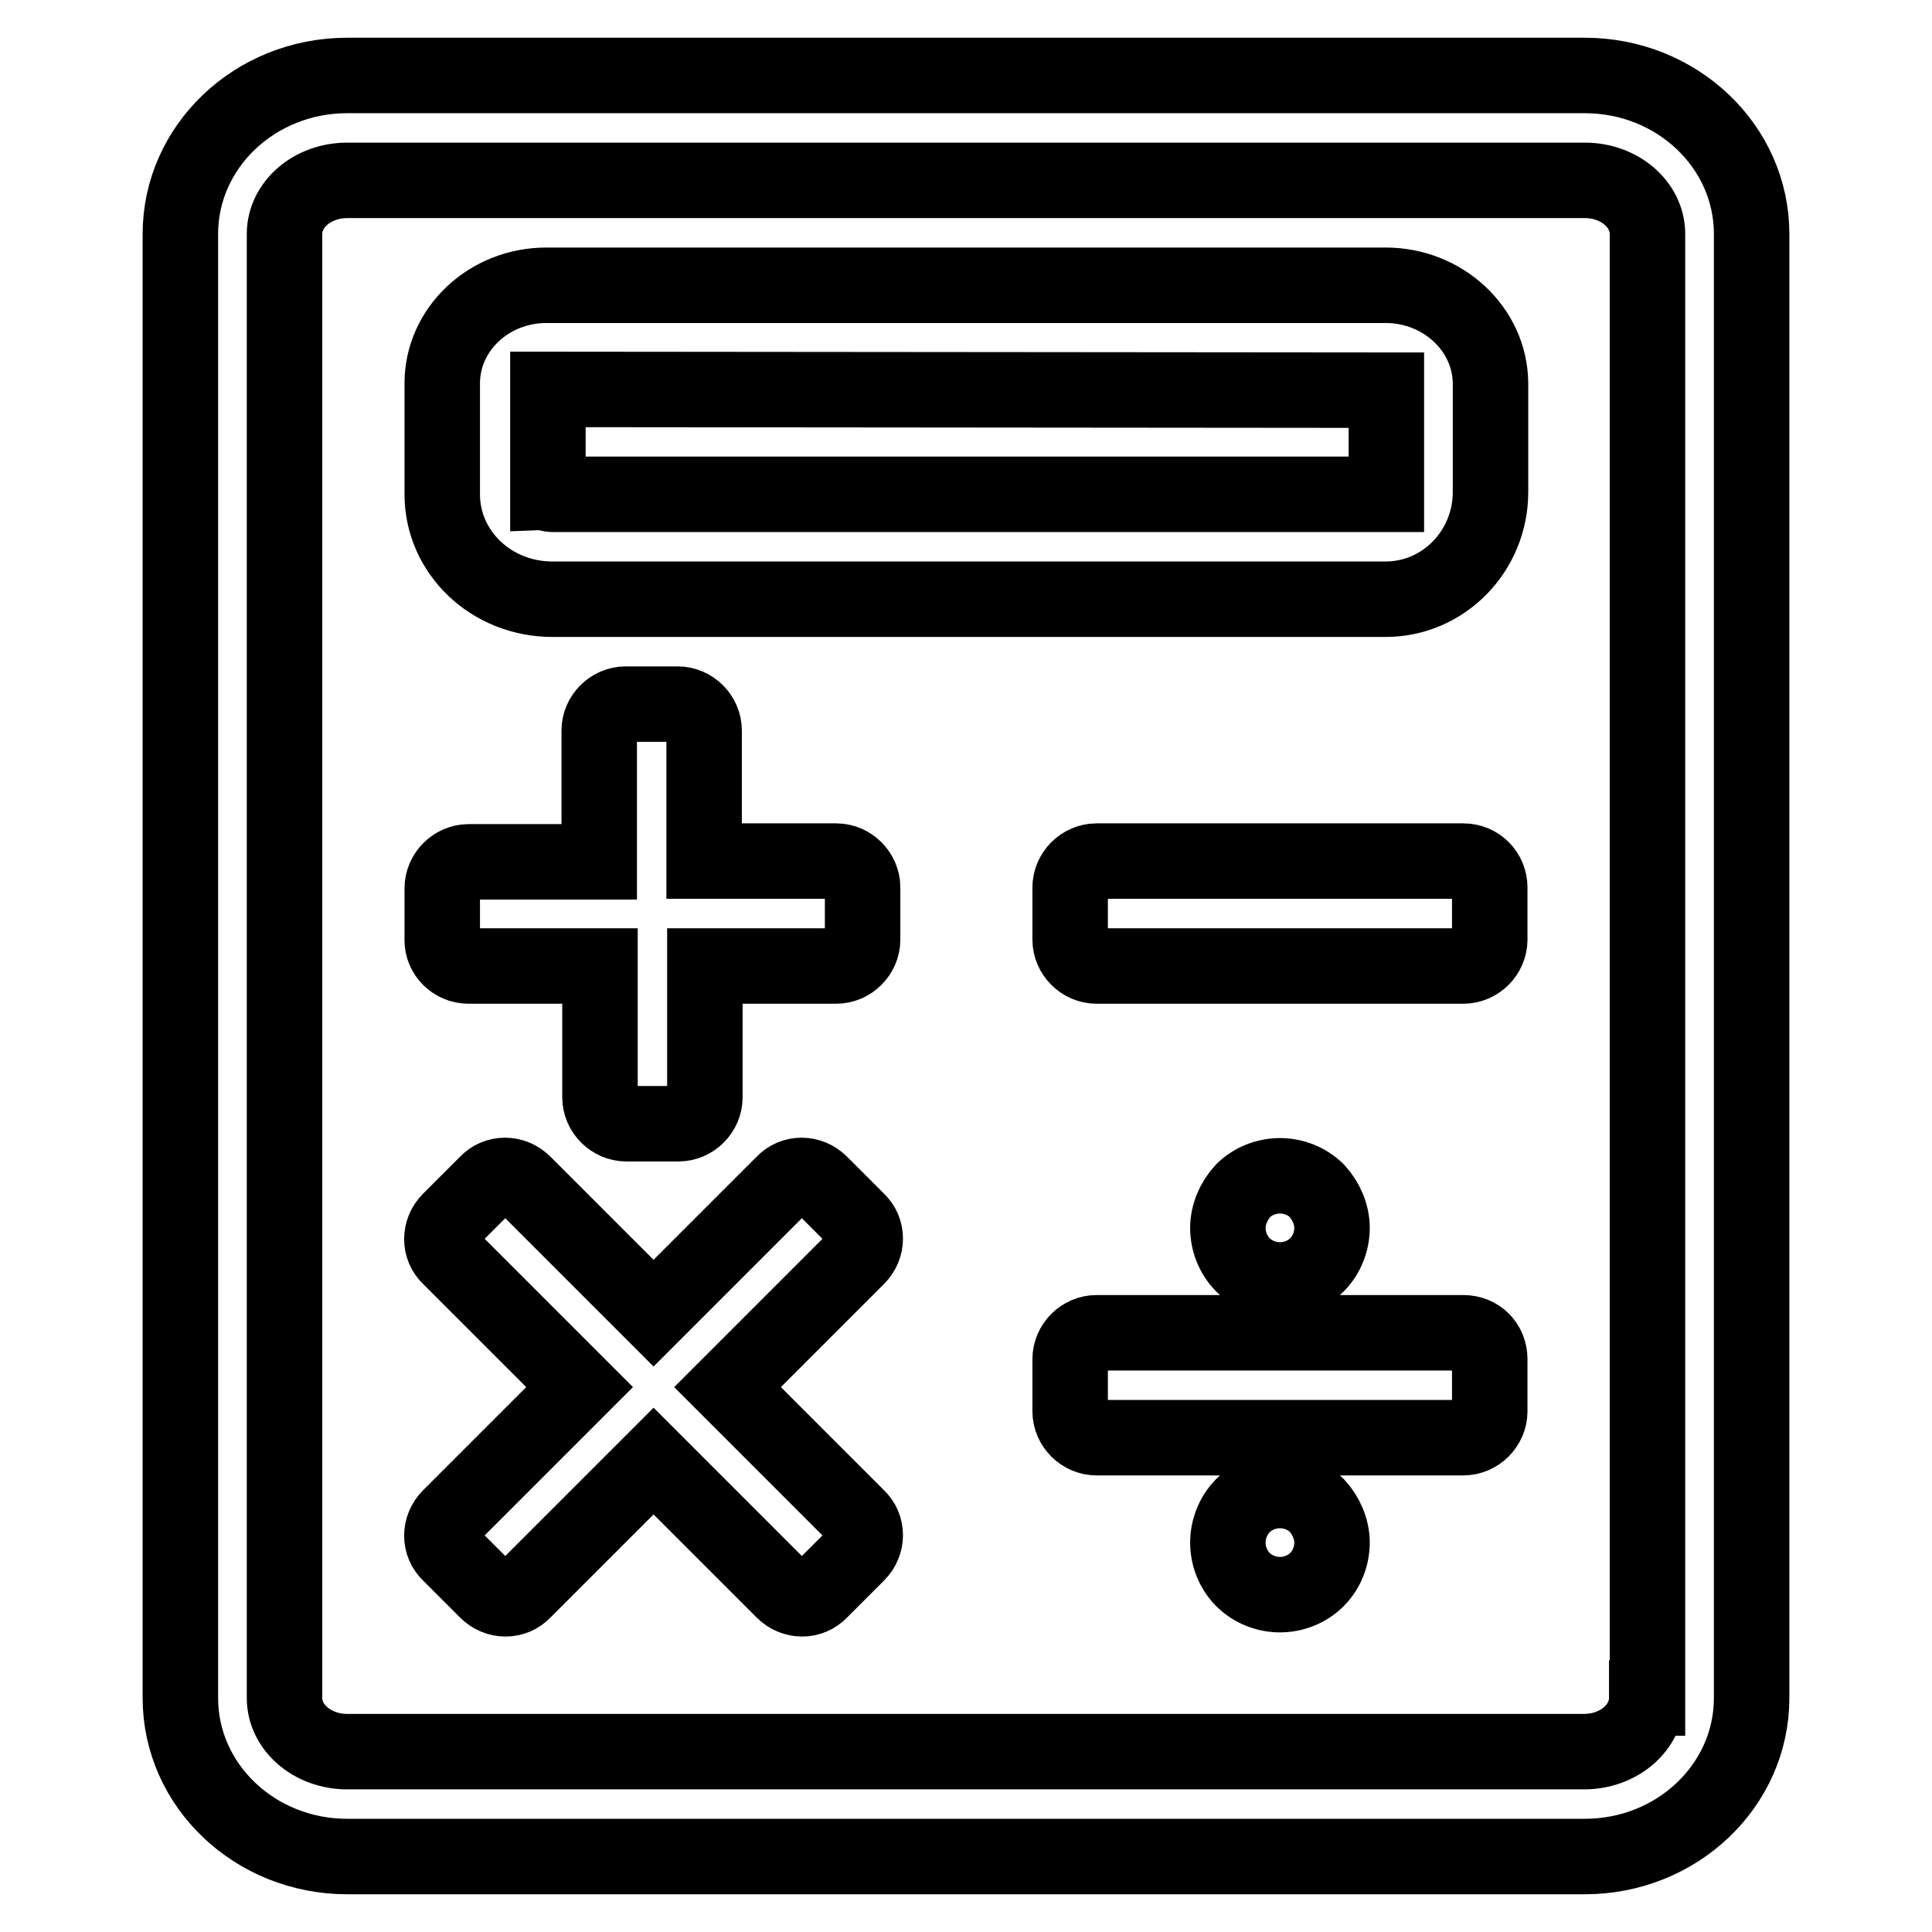 <?xml version="1.0" encoding="utf-8"?>
<!-- Svg Vector Icons : http://www.onlinewebfonts.com/icon -->
<!DOCTYPE svg PUBLIC "-//W3C//DTD SVG 1.1//EN" "http://www.w3.org/Graphics/SVG/1.1/DTD/svg11.dtd">
<svg version="1.1" xmlns="http://www.w3.org/2000/svg" xmlns:xlink="http://www.w3.org/1999/xlink" x="0px" y="0px" viewBox="0 0 256 256" enable-background="new 0 0 256 256" xml:space="preserve">
<g> <path stroke-width="10" fill-opacity="0" stroke="#000000"  d="M210,10H46c-12.2,0-22.1,9.4-22.1,21v194c0,11.6,9.9,21,22.1,21h164c12.2,0,22.1-9.4,22.1-21V31 C232.1,19.4,222.2,10,210,10L210,10z M218.2,225c0,3.9-3.7,7.1-8.3,7.1H46c-4.6,0-8.3-3.2-8.3-7.1V31c0-3.9,3.7-7.1,8.3-7.1h164 c4.6,0,8.3,3.2,8.3,7.1V225L218.2,225z M183.6,37.8H72.4c-7.6,0-13.8,5.8-13.8,13v14.7c0,7.7,6.5,13.9,14.6,13.9h110.4 c7.7,0,13.9-6.4,13.9-14.2V50.7C197.4,43.6,191.2,37.8,183.6,37.8L183.6,37.8z M183.5,65.5H73.2c-0.3,0-0.5-0.1-0.6-0.1 c0,0,0,0,0,0V51.6l111.1,0.1V65.5L183.5,65.5z M113.6,161.7l-4.9-4.9c-1.4-1.4-3.6-1.4-4.9,0L86.6,174l-17.2-17.2 c-1.4-1.4-3.6-1.4-4.9,0l-4.9,4.9c-1.4,1.4-1.4,3.6,0,4.9l17.2,17.2L59.6,201c-1.4,1.4-1.4,3.6,0,4.9l4.9,4.9 c1.4,1.4,3.6,1.4,4.9,0l17.2-17.2l17.2,17.2c1.4,1.4,3.6,1.4,4.9,0l4.9-4.9c1.4-1.4,1.4-3.6,0-4.9l-17.2-17.2l17.2-17.2 C115,165.2,115,163,113.6,161.7L113.6,161.7z M193.9,114.1h-48.6c-1.9,0-3.5,1.6-3.5,3.5v6.9c0,1.9,1.6,3.5,3.5,3.5h48.6 c1.9,0,3.5-1.6,3.5-3.5v-6.9C197.4,115.7,195.9,114.1,193.9,114.1L193.9,114.1z M62.1,128h17.4v17.4c0,1.9,1.6,3.5,3.5,3.5h6.9 c1.9,0,3.5-1.6,3.5-3.5V128h17.4c1.9,0,3.5-1.6,3.5-3.5v-6.9c0-1.9-1.6-3.5-3.5-3.5H93.3V96.8c0-1.9-1.6-3.5-3.5-3.5h-6.9 c-1.9,0-3.5,1.6-3.5,3.5v17.4H62.1c-1.9,0-3.5,1.6-3.5,3.5v6.9C58.6,126.4,60.1,128,62.1,128L62.1,128z M162.7,162.7 c0,1.8,0.7,3.6,2,4.9c1.3,1.3,3.1,2,4.9,2c1.8,0,3.6-0.7,4.9-2c1.3-1.3,2-3.1,2-4.9c0-1.8-0.8-3.6-2-4.9c-1.3-1.3-3.1-2-4.9-2 s-3.6,0.7-4.9,2C163.5,159.1,162.7,160.9,162.7,162.7L162.7,162.7z M162.7,204.4c0,1.8,0.7,3.6,2,4.9c1.3,1.3,3.1,2,4.9,2 c1.8,0,3.6-0.7,4.9-2c1.3-1.3,2-3.1,2-4.9c0-1.8-0.8-3.6-2-4.9c-1.3-1.3-3.1-2-4.9-2s-3.6,0.7-4.9,2 C163.5,200.7,162.7,202.5,162.7,204.4L162.7,204.4z M193.9,176.6h-48.6c-1.9,0-3.5,1.6-3.5,3.5v6.9c0,1.9,1.6,3.5,3.5,3.5h48.6 c1.9,0,3.5-1.6,3.5-3.5v-6.9C197.4,178.1,195.9,176.6,193.9,176.6L193.9,176.6z"/></g>
</svg>